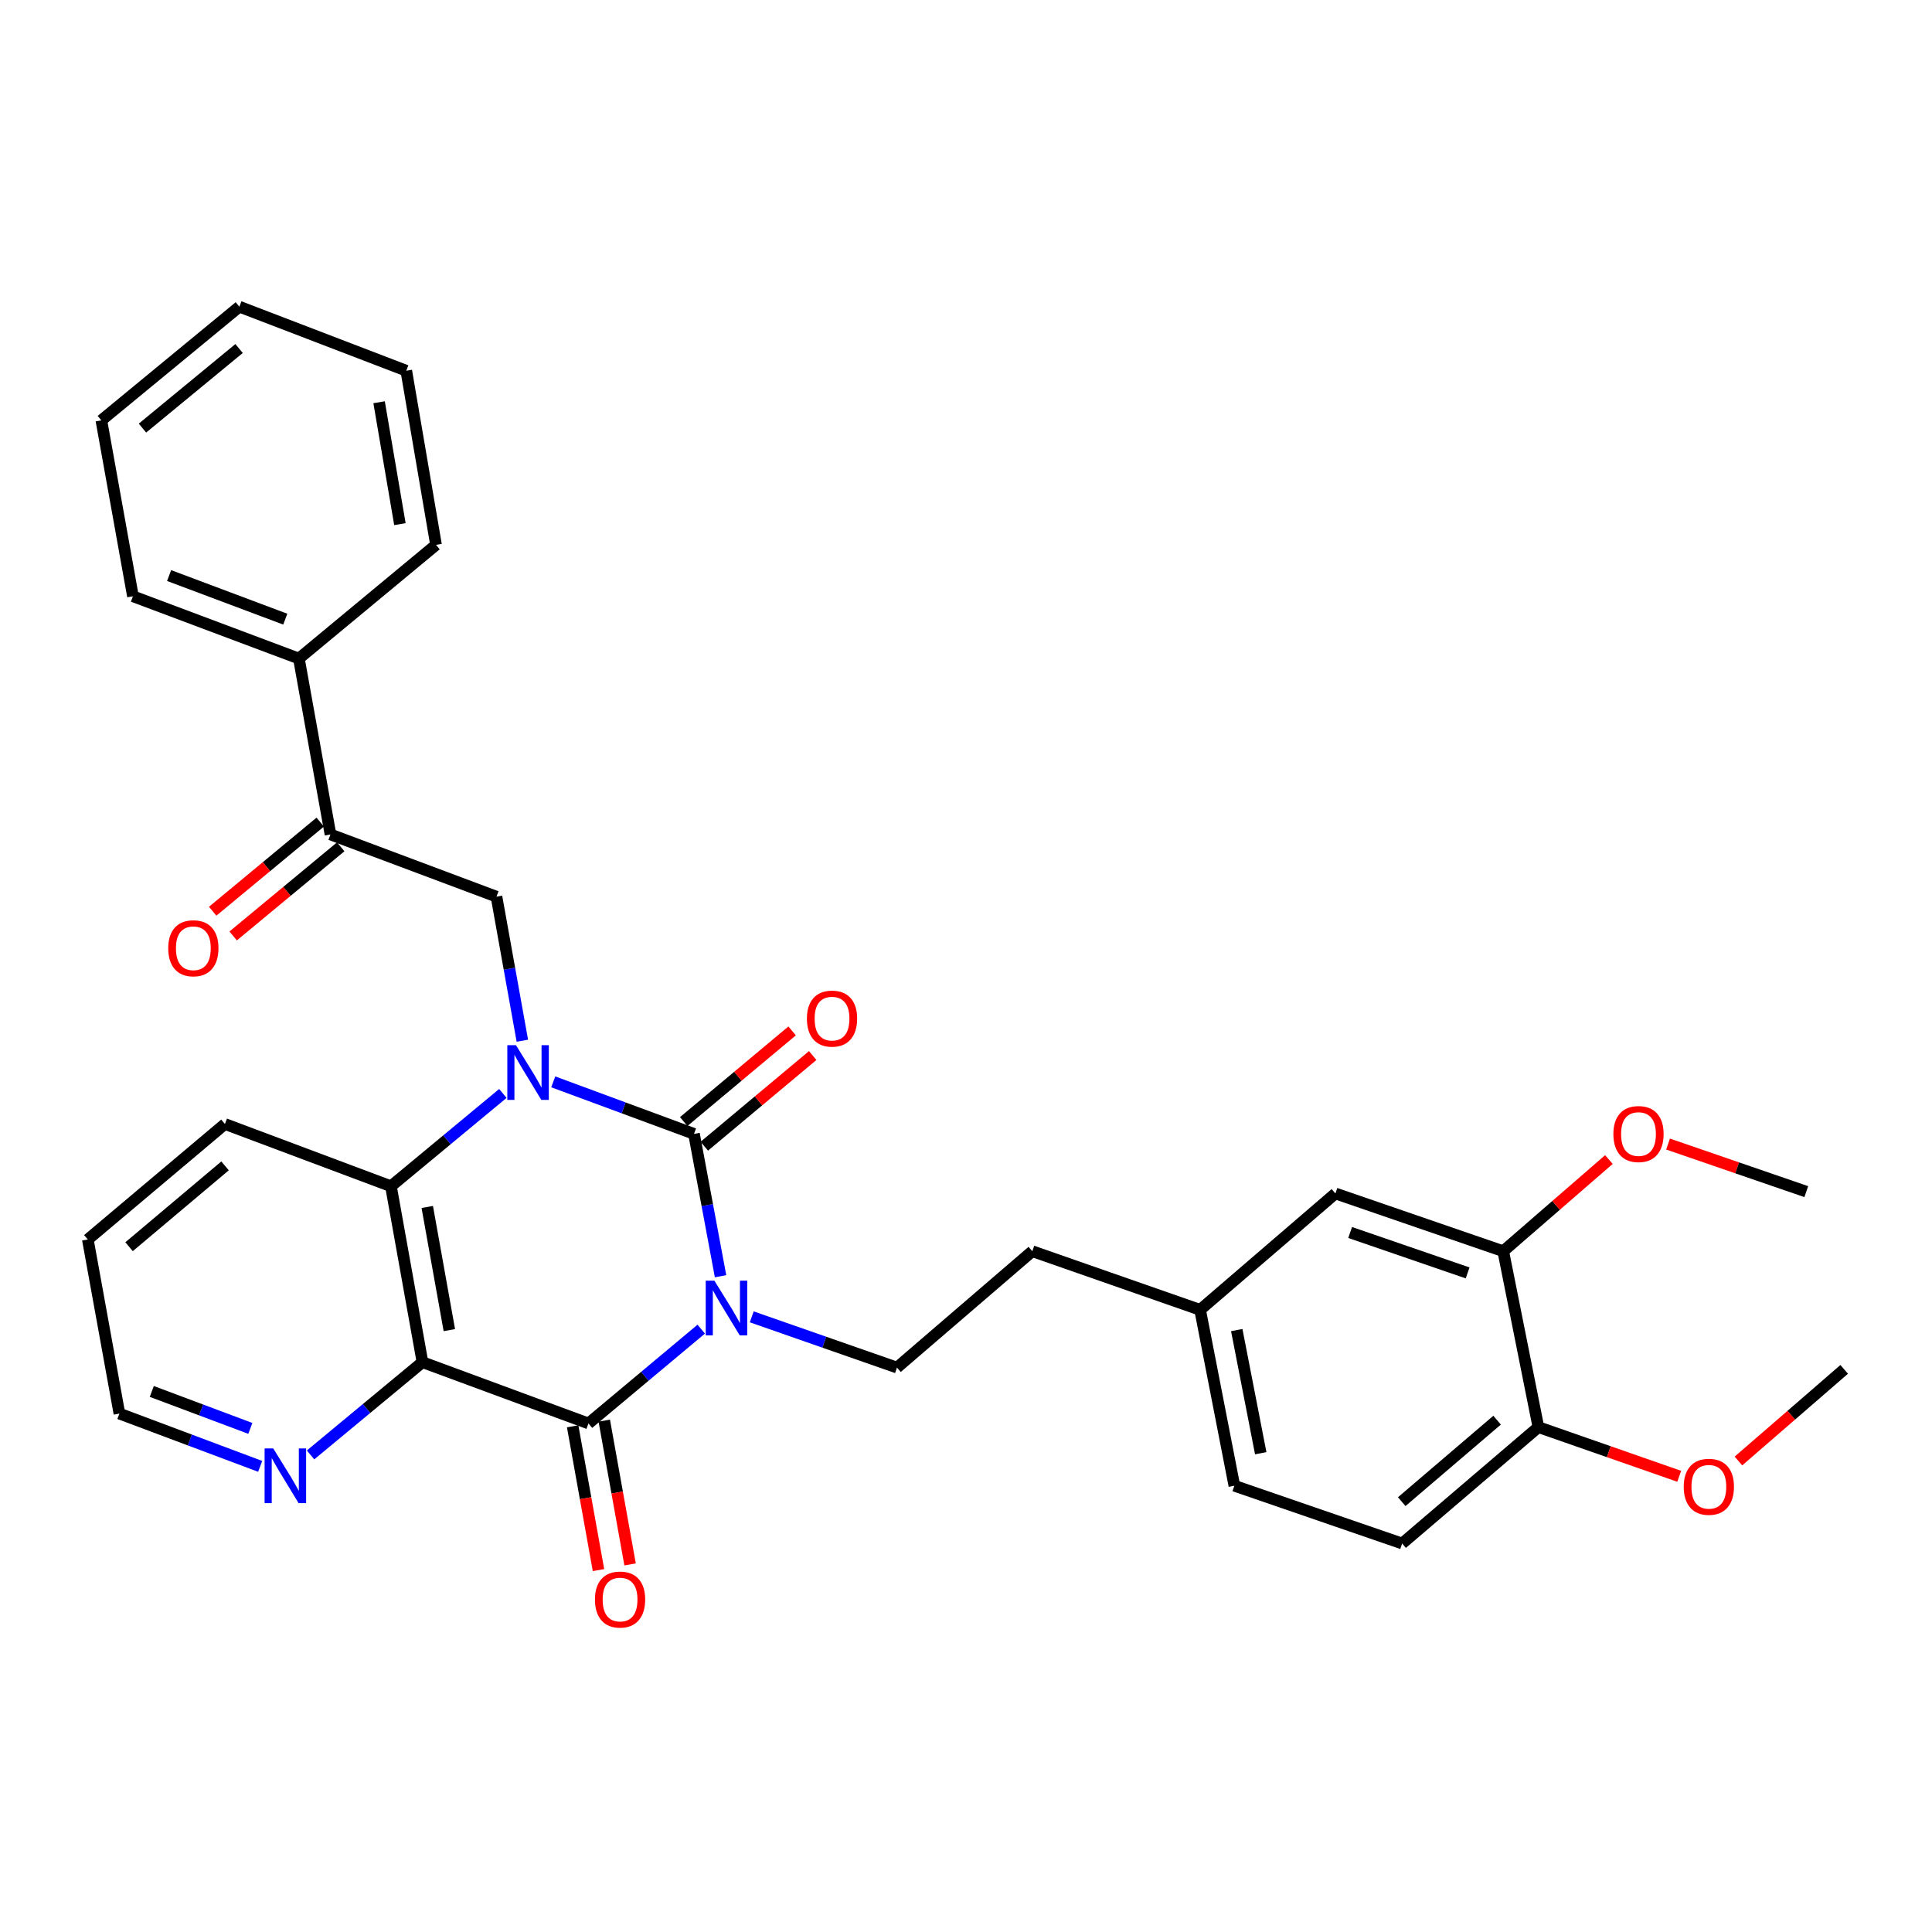 <?xml version='1.0' encoding='iso-8859-1'?>
<svg version='1.1' baseProfile='full'
              xmlns='http://www.w3.org/2000/svg'
                      xmlns:rdkit='http://www.rdkit.org/xml'
                      xmlns:xlink='http://www.w3.org/1999/xlink'
                  xml:space='preserve'
width='1000px' height='1000px' viewBox='0 0 1000 1000'>
<!-- END OF HEADER -->
<rect style='opacity:1.0;fill:#FFFFFF;stroke:none' width='1000' height='1000' x='0' y='0'> </rect>
<path class='bond-0' d='M 372.956,660.577 L 366.085,623.736' style='fill:none;fill-rule:evenodd;stroke:#0000FF;stroke-width:6px;stroke-linecap:butt;stroke-linejoin:miter;stroke-opacity:1' />
<path class='bond-0' d='M 366.085,623.736 L 359.215,586.896' style='fill:none;fill-rule:evenodd;stroke:#000000;stroke-width:6px;stroke-linecap:butt;stroke-linejoin:miter;stroke-opacity:1' />
<path class='bond-2' d='M 362.956,687.96 L 333.77,712.371' style='fill:none;fill-rule:evenodd;stroke:#0000FF;stroke-width:6px;stroke-linecap:butt;stroke-linejoin:miter;stroke-opacity:1' />
<path class='bond-2' d='M 333.77,712.371 L 304.584,736.783' style='fill:none;fill-rule:evenodd;stroke:#000000;stroke-width:6px;stroke-linecap:butt;stroke-linejoin:miter;stroke-opacity:1' />
<path class='bond-6' d='M 389.102,681.598 L 426.688,694.73' style='fill:none;fill-rule:evenodd;stroke:#0000FF;stroke-width:6px;stroke-linecap:butt;stroke-linejoin:miter;stroke-opacity:1' />
<path class='bond-6' d='M 426.688,694.73 L 464.275,707.861' style='fill:none;fill-rule:evenodd;stroke:#000000;stroke-width:6px;stroke-linecap:butt;stroke-linejoin:miter;stroke-opacity:1' />
<path class='bond-1' d='M 359.215,586.896 L 322.786,573.43' style='fill:none;fill-rule:evenodd;stroke:#000000;stroke-width:6px;stroke-linecap:butt;stroke-linejoin:miter;stroke-opacity:1' />
<path class='bond-1' d='M 322.786,573.43 L 286.356,559.965' style='fill:none;fill-rule:evenodd;stroke:#0000FF;stroke-width:6px;stroke-linecap:butt;stroke-linejoin:miter;stroke-opacity:1' />
<path class='bond-9' d='M 364.544,593.269 L 392.601,569.806' style='fill:none;fill-rule:evenodd;stroke:#000000;stroke-width:6px;stroke-linecap:butt;stroke-linejoin:miter;stroke-opacity:1' />
<path class='bond-9' d='M 392.601,569.806 L 420.657,546.343' style='fill:none;fill-rule:evenodd;stroke:#FF0000;stroke-width:6px;stroke-linecap:butt;stroke-linejoin:miter;stroke-opacity:1' />
<path class='bond-9' d='M 353.885,580.522 L 381.941,557.059' style='fill:none;fill-rule:evenodd;stroke:#000000;stroke-width:6px;stroke-linecap:butt;stroke-linejoin:miter;stroke-opacity:1' />
<path class='bond-9' d='M 381.941,557.059 L 409.997,533.597' style='fill:none;fill-rule:evenodd;stroke:#FF0000;stroke-width:6px;stroke-linecap:butt;stroke-linejoin:miter;stroke-opacity:1' />
<path class='bond-5' d='M 270.369,538.677 L 263.674,501.394' style='fill:none;fill-rule:evenodd;stroke:#0000FF;stroke-width:6px;stroke-linecap:butt;stroke-linejoin:miter;stroke-opacity:1' />
<path class='bond-5' d='M 263.674,501.394 L 256.979,464.111' style='fill:none;fill-rule:evenodd;stroke:#000000;stroke-width:6px;stroke-linecap:butt;stroke-linejoin:miter;stroke-opacity:1' />
<path class='bond-32' d='M 260.282,565.965 L 231.315,589.982' style='fill:none;fill-rule:evenodd;stroke:#0000FF;stroke-width:6px;stroke-linecap:butt;stroke-linejoin:miter;stroke-opacity:1' />
<path class='bond-32' d='M 231.315,589.982 L 202.348,613.998' style='fill:none;fill-rule:evenodd;stroke:#000000;stroke-width:6px;stroke-linecap:butt;stroke-linejoin:miter;stroke-opacity:1' />
<path class='bond-3' d='M 304.584,736.783 L 218.669,705.055' style='fill:none;fill-rule:evenodd;stroke:#000000;stroke-width:6px;stroke-linecap:butt;stroke-linejoin:miter;stroke-opacity:1' />
<path class='bond-10' d='M 296.407,738.252 L 303.092,775.464' style='fill:none;fill-rule:evenodd;stroke:#000000;stroke-width:6px;stroke-linecap:butt;stroke-linejoin:miter;stroke-opacity:1' />
<path class='bond-10' d='M 303.092,775.464 L 309.777,812.676' style='fill:none;fill-rule:evenodd;stroke:#FF0000;stroke-width:6px;stroke-linecap:butt;stroke-linejoin:miter;stroke-opacity:1' />
<path class='bond-10' d='M 312.761,735.314 L 319.446,772.526' style='fill:none;fill-rule:evenodd;stroke:#000000;stroke-width:6px;stroke-linecap:butt;stroke-linejoin:miter;stroke-opacity:1' />
<path class='bond-10' d='M 319.446,772.526 L 326.131,809.738' style='fill:none;fill-rule:evenodd;stroke:#FF0000;stroke-width:6px;stroke-linecap:butt;stroke-linejoin:miter;stroke-opacity:1' />
<path class='bond-4' d='M 218.669,705.055 L 202.348,613.998' style='fill:none;fill-rule:evenodd;stroke:#000000;stroke-width:6px;stroke-linecap:butt;stroke-linejoin:miter;stroke-opacity:1' />
<path class='bond-4' d='M 232.577,688.465 L 221.152,624.725' style='fill:none;fill-rule:evenodd;stroke:#000000;stroke-width:6px;stroke-linecap:butt;stroke-linejoin:miter;stroke-opacity:1' />
<path class='bond-8' d='M 218.669,705.055 L 189.707,729.06' style='fill:none;fill-rule:evenodd;stroke:#000000;stroke-width:6px;stroke-linecap:butt;stroke-linejoin:miter;stroke-opacity:1' />
<path class='bond-8' d='M 189.707,729.06 L 160.744,753.065' style='fill:none;fill-rule:evenodd;stroke:#0000FF;stroke-width:6px;stroke-linecap:butt;stroke-linejoin:miter;stroke-opacity:1' />
<path class='bond-21' d='M 202.348,613.998 L 116.424,581.781' style='fill:none;fill-rule:evenodd;stroke:#000000;stroke-width:6px;stroke-linecap:butt;stroke-linejoin:miter;stroke-opacity:1' />
<path class='bond-7' d='M 256.979,464.111 L 171.055,431.913' style='fill:none;fill-rule:evenodd;stroke:#000000;stroke-width:6px;stroke-linecap:butt;stroke-linejoin:miter;stroke-opacity:1' />
<path class='bond-18' d='M 464.275,707.861 L 534.322,647.628' style='fill:none;fill-rule:evenodd;stroke:#000000;stroke-width:6px;stroke-linecap:butt;stroke-linejoin:miter;stroke-opacity:1' />
<path class='bond-14' d='M 165.753,425.516 L 137.916,448.585' style='fill:none;fill-rule:evenodd;stroke:#000000;stroke-width:6px;stroke-linecap:butt;stroke-linejoin:miter;stroke-opacity:1' />
<path class='bond-14' d='M 137.916,448.585 L 110.079,471.654' style='fill:none;fill-rule:evenodd;stroke:#FF0000;stroke-width:6px;stroke-linecap:butt;stroke-linejoin:miter;stroke-opacity:1' />
<path class='bond-14' d='M 176.356,438.309 L 148.519,461.379' style='fill:none;fill-rule:evenodd;stroke:#000000;stroke-width:6px;stroke-linecap:butt;stroke-linejoin:miter;stroke-opacity:1' />
<path class='bond-14' d='M 148.519,461.379 L 120.682,484.448' style='fill:none;fill-rule:evenodd;stroke:#FF0000;stroke-width:6px;stroke-linecap:butt;stroke-linejoin:miter;stroke-opacity:1' />
<path class='bond-15' d='M 171.055,431.913 L 154.706,340.865' style='fill:none;fill-rule:evenodd;stroke:#000000;stroke-width:6px;stroke-linecap:butt;stroke-linejoin:miter;stroke-opacity:1' />
<path class='bond-23' d='M 134.666,758.99 L 98.235,745.329' style='fill:none;fill-rule:evenodd;stroke:#0000FF;stroke-width:6px;stroke-linecap:butt;stroke-linejoin:miter;stroke-opacity:1' />
<path class='bond-23' d='M 98.235,745.329 L 61.803,731.669' style='fill:none;fill-rule:evenodd;stroke:#000000;stroke-width:6px;stroke-linecap:butt;stroke-linejoin:miter;stroke-opacity:1' />
<path class='bond-23' d='M 129.57,739.333 L 104.068,729.771' style='fill:none;fill-rule:evenodd;stroke:#0000FF;stroke-width:6px;stroke-linecap:butt;stroke-linejoin:miter;stroke-opacity:1' />
<path class='bond-23' d='M 104.068,729.771 L 78.566,720.208' style='fill:none;fill-rule:evenodd;stroke:#000000;stroke-width:6px;stroke-linecap:butt;stroke-linejoin:miter;stroke-opacity:1' />
<path class='bond-11' d='M 778.072,647.628 L 691.206,617.737' style='fill:none;fill-rule:evenodd;stroke:#000000;stroke-width:6px;stroke-linecap:butt;stroke-linejoin:miter;stroke-opacity:1' />
<path class='bond-11' d='M 759.636,658.856 L 698.83,637.933' style='fill:none;fill-rule:evenodd;stroke:#000000;stroke-width:6px;stroke-linecap:butt;stroke-linejoin:miter;stroke-opacity:1' />
<path class='bond-20' d='M 778.072,647.628 L 805.418,623.905' style='fill:none;fill-rule:evenodd;stroke:#000000;stroke-width:6px;stroke-linecap:butt;stroke-linejoin:miter;stroke-opacity:1' />
<path class='bond-20' d='M 805.418,623.905 L 832.765,600.183' style='fill:none;fill-rule:evenodd;stroke:#FF0000;stroke-width:6px;stroke-linecap:butt;stroke-linejoin:miter;stroke-opacity:1' />
<path class='bond-34' d='M 778.072,647.628 L 796.267,738.675' style='fill:none;fill-rule:evenodd;stroke:#000000;stroke-width:6px;stroke-linecap:butt;stroke-linejoin:miter;stroke-opacity:1' />
<path class='bond-12' d='M 796.267,738.675 L 725.75,798.918' style='fill:none;fill-rule:evenodd;stroke:#000000;stroke-width:6px;stroke-linecap:butt;stroke-linejoin:miter;stroke-opacity:1' />
<path class='bond-12' d='M 774.896,735.078 L 725.534,777.248' style='fill:none;fill-rule:evenodd;stroke:#000000;stroke-width:6px;stroke-linecap:butt;stroke-linejoin:miter;stroke-opacity:1' />
<path class='bond-22' d='M 796.267,738.675 L 832.715,751.4' style='fill:none;fill-rule:evenodd;stroke:#000000;stroke-width:6px;stroke-linecap:butt;stroke-linejoin:miter;stroke-opacity:1' />
<path class='bond-22' d='M 832.715,751.4 L 869.163,764.125' style='fill:none;fill-rule:evenodd;stroke:#FF0000;stroke-width:6px;stroke-linecap:butt;stroke-linejoin:miter;stroke-opacity:1' />
<path class='bond-13' d='M 691.206,617.737 L 621.169,677.962' style='fill:none;fill-rule:evenodd;stroke:#000000;stroke-width:6px;stroke-linecap:butt;stroke-linejoin:miter;stroke-opacity:1' />
<path class='bond-24' d='M 154.706,340.865 L 68.809,308.63' style='fill:none;fill-rule:evenodd;stroke:#000000;stroke-width:6px;stroke-linecap:butt;stroke-linejoin:miter;stroke-opacity:1' />
<path class='bond-24' d='M 147.66,320.473 L 87.532,297.908' style='fill:none;fill-rule:evenodd;stroke:#000000;stroke-width:6px;stroke-linecap:butt;stroke-linejoin:miter;stroke-opacity:1' />
<path class='bond-25' d='M 154.706,340.865 L 225.685,282.016' style='fill:none;fill-rule:evenodd;stroke:#000000;stroke-width:6px;stroke-linecap:butt;stroke-linejoin:miter;stroke-opacity:1' />
<path class='bond-16' d='M 725.75,798.918 L 638.902,769.018' style='fill:none;fill-rule:evenodd;stroke:#000000;stroke-width:6px;stroke-linecap:butt;stroke-linejoin:miter;stroke-opacity:1' />
<path class='bond-17' d='M 621.169,677.962 L 534.322,647.628' style='fill:none;fill-rule:evenodd;stroke:#000000;stroke-width:6px;stroke-linecap:butt;stroke-linejoin:miter;stroke-opacity:1' />
<path class='bond-19' d='M 621.169,677.962 L 638.902,769.018' style='fill:none;fill-rule:evenodd;stroke:#000000;stroke-width:6px;stroke-linecap:butt;stroke-linejoin:miter;stroke-opacity:1' />
<path class='bond-19' d='M 640.139,688.444 L 652.552,752.184' style='fill:none;fill-rule:evenodd;stroke:#000000;stroke-width:6px;stroke-linecap:butt;stroke-linejoin:miter;stroke-opacity:1' />
<path class='bond-26' d='M 863.378,592.16 L 899.154,604.473' style='fill:none;fill-rule:evenodd;stroke:#FF0000;stroke-width:6px;stroke-linecap:butt;stroke-linejoin:miter;stroke-opacity:1' />
<path class='bond-26' d='M 899.154,604.473 L 934.929,616.786' style='fill:none;fill-rule:evenodd;stroke:#000000;stroke-width:6px;stroke-linecap:butt;stroke-linejoin:miter;stroke-opacity:1' />
<path class='bond-33' d='M 116.424,581.781 L 45.455,641.554' style='fill:none;fill-rule:evenodd;stroke:#000000;stroke-width:6px;stroke-linecap:butt;stroke-linejoin:miter;stroke-opacity:1' />
<path class='bond-33' d='M 116.483,603.456 L 66.804,645.297' style='fill:none;fill-rule:evenodd;stroke:#000000;stroke-width:6px;stroke-linecap:butt;stroke-linejoin:miter;stroke-opacity:1' />
<path class='bond-27' d='M 899.816,756.208 L 927.181,732.496' style='fill:none;fill-rule:evenodd;stroke:#FF0000;stroke-width:6px;stroke-linecap:butt;stroke-linejoin:miter;stroke-opacity:1' />
<path class='bond-27' d='M 927.181,732.496 L 954.545,708.785' style='fill:none;fill-rule:evenodd;stroke:#000000;stroke-width:6px;stroke-linecap:butt;stroke-linejoin:miter;stroke-opacity:1' />
<path class='bond-28' d='M 61.803,731.669 L 45.455,641.554' style='fill:none;fill-rule:evenodd;stroke:#000000;stroke-width:6px;stroke-linecap:butt;stroke-linejoin:miter;stroke-opacity:1' />
<path class='bond-29' d='M 68.809,308.63 L 52.461,217.582' style='fill:none;fill-rule:evenodd;stroke:#000000;stroke-width:6px;stroke-linecap:butt;stroke-linejoin:miter;stroke-opacity:1' />
<path class='bond-30' d='M 225.685,282.016 L 210.287,191.882' style='fill:none;fill-rule:evenodd;stroke:#000000;stroke-width:6px;stroke-linecap:butt;stroke-linejoin:miter;stroke-opacity:1' />
<path class='bond-30' d='M 206.996,271.294 L 196.218,208.2' style='fill:none;fill-rule:evenodd;stroke:#000000;stroke-width:6px;stroke-linecap:butt;stroke-linejoin:miter;stroke-opacity:1' />
<path class='bond-35' d='M 52.461,217.582 L 123.892,158.742' style='fill:none;fill-rule:evenodd;stroke:#000000;stroke-width:6px;stroke-linecap:butt;stroke-linejoin:miter;stroke-opacity:1' />
<path class='bond-35' d='M 73.74,221.581 L 123.742,180.393' style='fill:none;fill-rule:evenodd;stroke:#000000;stroke-width:6px;stroke-linecap:butt;stroke-linejoin:miter;stroke-opacity:1' />
<path class='bond-31' d='M 210.287,191.882 L 123.892,158.742' style='fill:none;fill-rule:evenodd;stroke:#000000;stroke-width:6px;stroke-linecap:butt;stroke-linejoin:miter;stroke-opacity:1' />
<path  class='atom-0' d='M 369.765 662.869
L 379.045 677.869
Q 379.965 679.349, 381.445 682.029
Q 382.925 684.709, 383.005 684.869
L 383.005 662.869
L 386.765 662.869
L 386.765 691.189
L 382.885 691.189
L 372.925 674.789
Q 371.765 672.869, 370.525 670.669
Q 369.325 668.469, 368.965 667.789
L 368.965 691.189
L 365.285 691.189
L 365.285 662.869
L 369.765 662.869
' fill='#0000FF'/>
<path  class='atom-2' d='M 267.067 540.989
L 276.347 555.989
Q 277.267 557.469, 278.747 560.149
Q 280.227 562.829, 280.307 562.989
L 280.307 540.989
L 284.067 540.989
L 284.067 569.309
L 280.187 569.309
L 270.227 552.909
Q 269.067 550.989, 267.827 548.789
Q 266.627 546.589, 266.267 545.909
L 266.267 569.309
L 262.587 569.309
L 262.587 540.989
L 267.067 540.989
' fill='#0000FF'/>
<path  class='atom-9' d='M 141.44 749.717
L 150.72 764.717
Q 151.64 766.197, 153.12 768.877
Q 154.6 771.557, 154.68 771.717
L 154.68 749.717
L 158.44 749.717
L 158.44 778.037
L 154.56 778.037
L 144.6 761.637
Q 143.44 759.717, 142.2 757.517
Q 141 755.317, 140.64 754.637
L 140.64 778.037
L 136.96 778.037
L 136.96 749.717
L 141.44 749.717
' fill='#0000FF'/>
<path  class='atom-10' d='M 417.655 527.231
Q 417.655 520.431, 421.015 516.631
Q 424.375 512.831, 430.655 512.831
Q 436.935 512.831, 440.295 516.631
Q 443.655 520.431, 443.655 527.231
Q 443.655 534.111, 440.255 538.031
Q 436.855 541.911, 430.655 541.911
Q 424.415 541.911, 421.015 538.031
Q 417.655 534.151, 417.655 527.231
M 430.655 538.711
Q 434.975 538.711, 437.295 535.831
Q 439.655 532.911, 439.655 527.231
Q 439.655 521.671, 437.295 518.871
Q 434.975 516.031, 430.655 516.031
Q 426.335 516.031, 423.975 518.831
Q 421.655 521.631, 421.655 527.231
Q 421.655 532.951, 423.975 535.831
Q 426.335 538.711, 430.655 538.711
' fill='#FF0000'/>
<path  class='atom-11' d='M 307.942 827.92
Q 307.942 821.12, 311.302 817.32
Q 314.662 813.52, 320.942 813.52
Q 327.222 813.52, 330.582 817.32
Q 333.942 821.12, 333.942 827.92
Q 333.942 834.8, 330.542 838.72
Q 327.142 842.6, 320.942 842.6
Q 314.702 842.6, 311.302 838.72
Q 307.942 834.84, 307.942 827.92
M 320.942 839.4
Q 325.262 839.4, 327.582 836.52
Q 329.942 833.6, 329.942 827.92
Q 329.942 822.36, 327.582 819.56
Q 325.262 816.72, 320.942 816.72
Q 316.622 816.72, 314.262 819.52
Q 311.942 822.32, 311.942 827.92
Q 311.942 833.64, 314.262 836.52
Q 316.622 839.4, 320.942 839.4
' fill='#FF0000'/>
<path  class='atom-15' d='M 87.076 490.814
Q 87.076 484.014, 90.436 480.214
Q 93.796 476.414, 100.076 476.414
Q 106.356 476.414, 109.716 480.214
Q 113.076 484.014, 113.076 490.814
Q 113.076 497.694, 109.676 501.614
Q 106.276 505.494, 100.076 505.494
Q 93.836 505.494, 90.436 501.614
Q 87.076 497.734, 87.076 490.814
M 100.076 502.294
Q 104.396 502.294, 106.716 499.414
Q 109.076 496.494, 109.076 490.814
Q 109.076 485.254, 106.716 482.454
Q 104.396 479.614, 100.076 479.614
Q 95.756 479.614, 93.396 482.414
Q 91.076 485.214, 91.076 490.814
Q 91.076 496.534, 93.396 499.414
Q 95.756 502.294, 100.076 502.294
' fill='#FF0000'/>
<path  class='atom-21' d='M 835.082 586.976
Q 835.082 580.176, 838.442 576.376
Q 841.802 572.576, 848.082 572.576
Q 854.362 572.576, 857.722 576.376
Q 861.082 580.176, 861.082 586.976
Q 861.082 593.856, 857.682 597.776
Q 854.282 601.656, 848.082 601.656
Q 841.842 601.656, 838.442 597.776
Q 835.082 593.896, 835.082 586.976
M 848.082 598.456
Q 852.402 598.456, 854.722 595.576
Q 857.082 592.656, 857.082 586.976
Q 857.082 581.416, 854.722 578.616
Q 852.402 575.776, 848.082 575.776
Q 843.762 575.776, 841.402 578.576
Q 839.082 581.376, 839.082 586.976
Q 839.082 592.696, 841.402 595.576
Q 843.762 598.456, 848.082 598.456
' fill='#FF0000'/>
<path  class='atom-23' d='M 871.499 769.56
Q 871.499 762.76, 874.859 758.96
Q 878.219 755.16, 884.499 755.16
Q 890.779 755.16, 894.139 758.96
Q 897.499 762.76, 897.499 769.56
Q 897.499 776.44, 894.099 780.36
Q 890.699 784.24, 884.499 784.24
Q 878.259 784.24, 874.859 780.36
Q 871.499 776.48, 871.499 769.56
M 884.499 781.04
Q 888.819 781.04, 891.139 778.16
Q 893.499 775.24, 893.499 769.56
Q 893.499 764, 891.139 761.2
Q 888.819 758.36, 884.499 758.36
Q 880.179 758.36, 877.819 761.16
Q 875.499 763.96, 875.499 769.56
Q 875.499 775.28, 877.819 778.16
Q 880.179 781.04, 884.499 781.04
' fill='#FF0000'/>
</svg>

